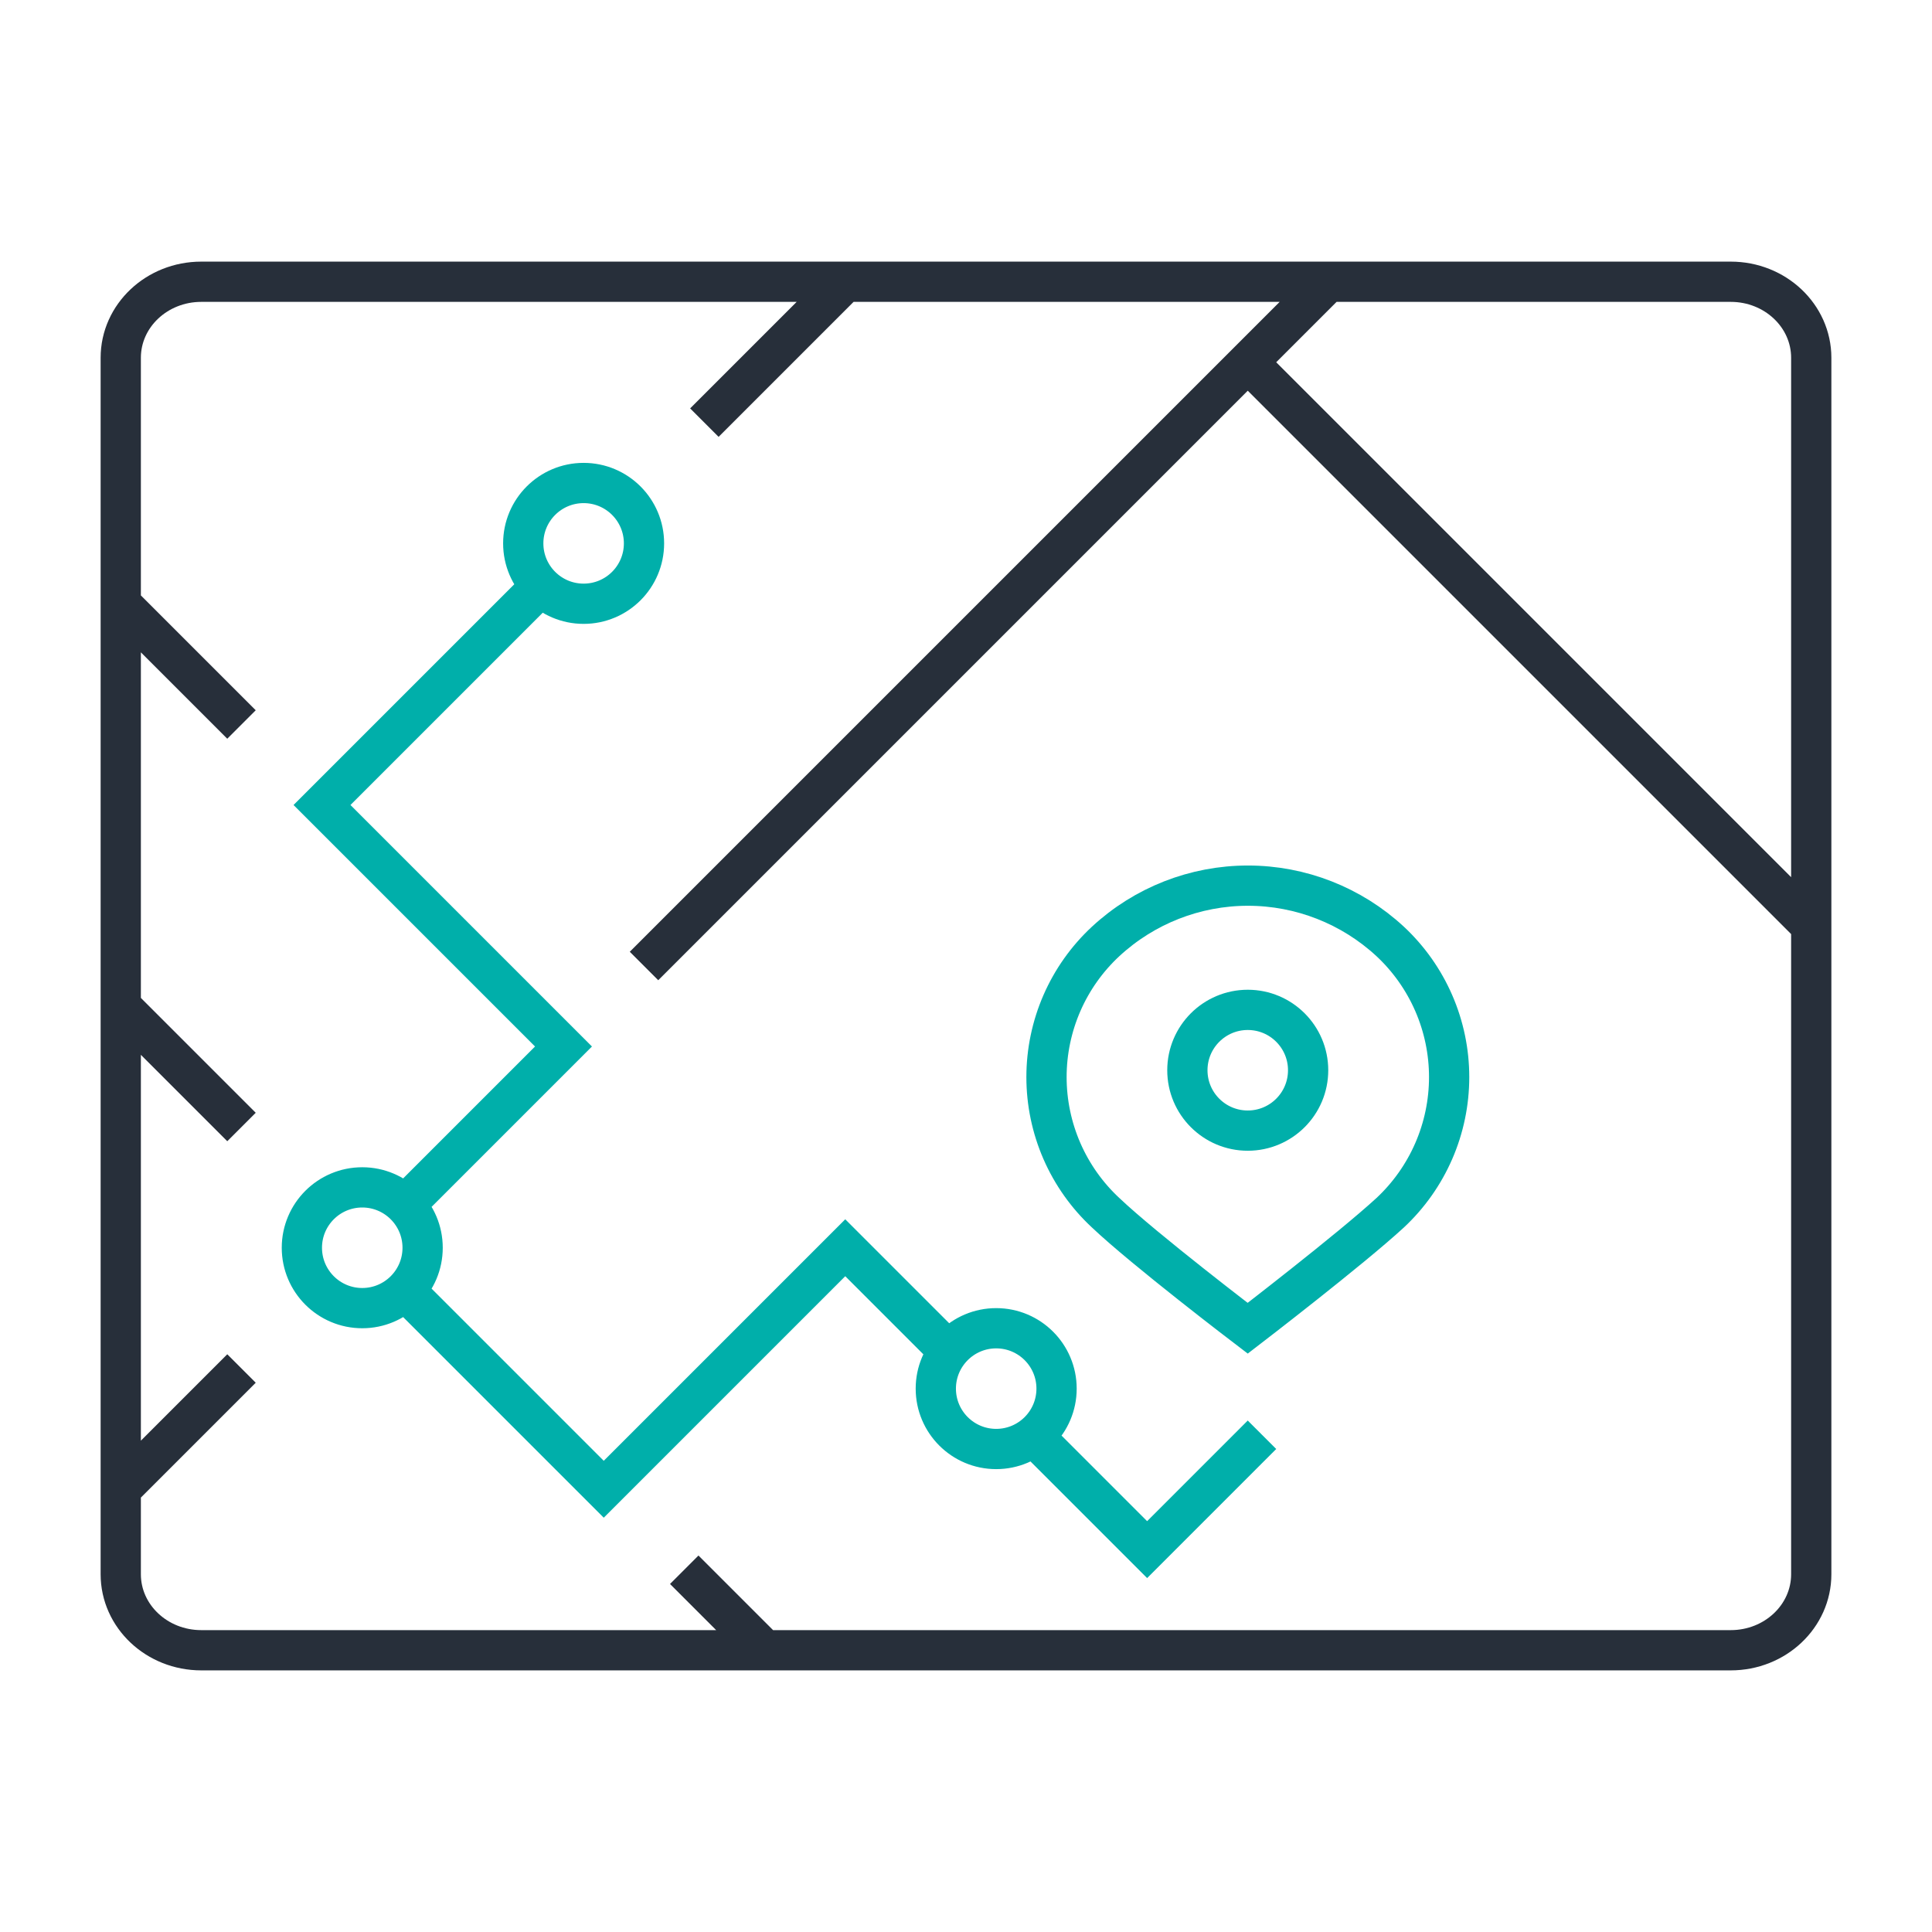 <svg width="96" height="96" viewBox="0 0 96 96" fill="none" xmlns="http://www.w3.org/2000/svg">
<path d="M62 18L90 46M6 30L12 36M32 48L66 14M6 74L12 68M42 14L35 21M6 50L12 56M34 78L38 82M10 14H86C88.209 14 90 15.691 90 17.778V78.222C90 80.309 88.209 82 86 82H10C7.791 82 6 80.309 6 78.222V17.778C6 15.691 7.791 14 10 14Z" stroke="#272F3A" stroke-width="2" stroke-miterlimit="10"/>
<path d="M52 72L57 77L62 72M21 65L30 74L42 62L46 66M26.5 29.5L16 40L28 52L21 59M32 27C32 28.657 30.657 30 29 30C27.343 30 26 28.657 26 27C26 25.343 27.343 24 29 24C30.657 24 32 25.343 32 27ZM21 62C21 63.657 19.657 65 18 65C16.343 65 15 63.657 15 62C15 60.343 16.343 59 18 59C19.657 59 21 60.343 21 62ZM52.5 69C52.5 70.657 51.157 72 49.5 72C47.843 72 46.5 70.657 46.5 69C46.5 67.343 47.843 66 49.5 66C51.157 66 52.5 67.343 52.5 69ZM69.078 46.78C70.002 47.643 70.739 48.686 71.243 49.846C71.747 51.005 72.007 52.256 72.007 53.52C72.007 54.784 71.747 56.035 71.243 57.194C70.739 58.354 70.002 59.397 69.078 60.26C67.078 62.1 61.998 66 61.998 66C61.998 66 56.878 62.1 54.938 60.26C54.011 59.399 53.272 58.356 52.766 57.196C52.261 56.037 52 54.785 52 53.52C52 52.255 52.261 51.004 52.766 49.844C53.272 48.684 54.011 47.641 54.938 46.78C56.861 44.998 59.386 44.007 62.008 44.007C64.63 44.007 67.155 44.998 69.078 46.78ZM65 53.18C65 54.837 63.657 56.18 62 56.18C60.343 56.18 59 54.837 59 53.18C59 51.523 60.343 50.18 62 50.18C63.657 50.18 65 51.523 65 53.18Z" stroke="#00AFAA" stroke-width="2" stroke-miterlimit="10" stroke-linecap="square"/>
</svg>
